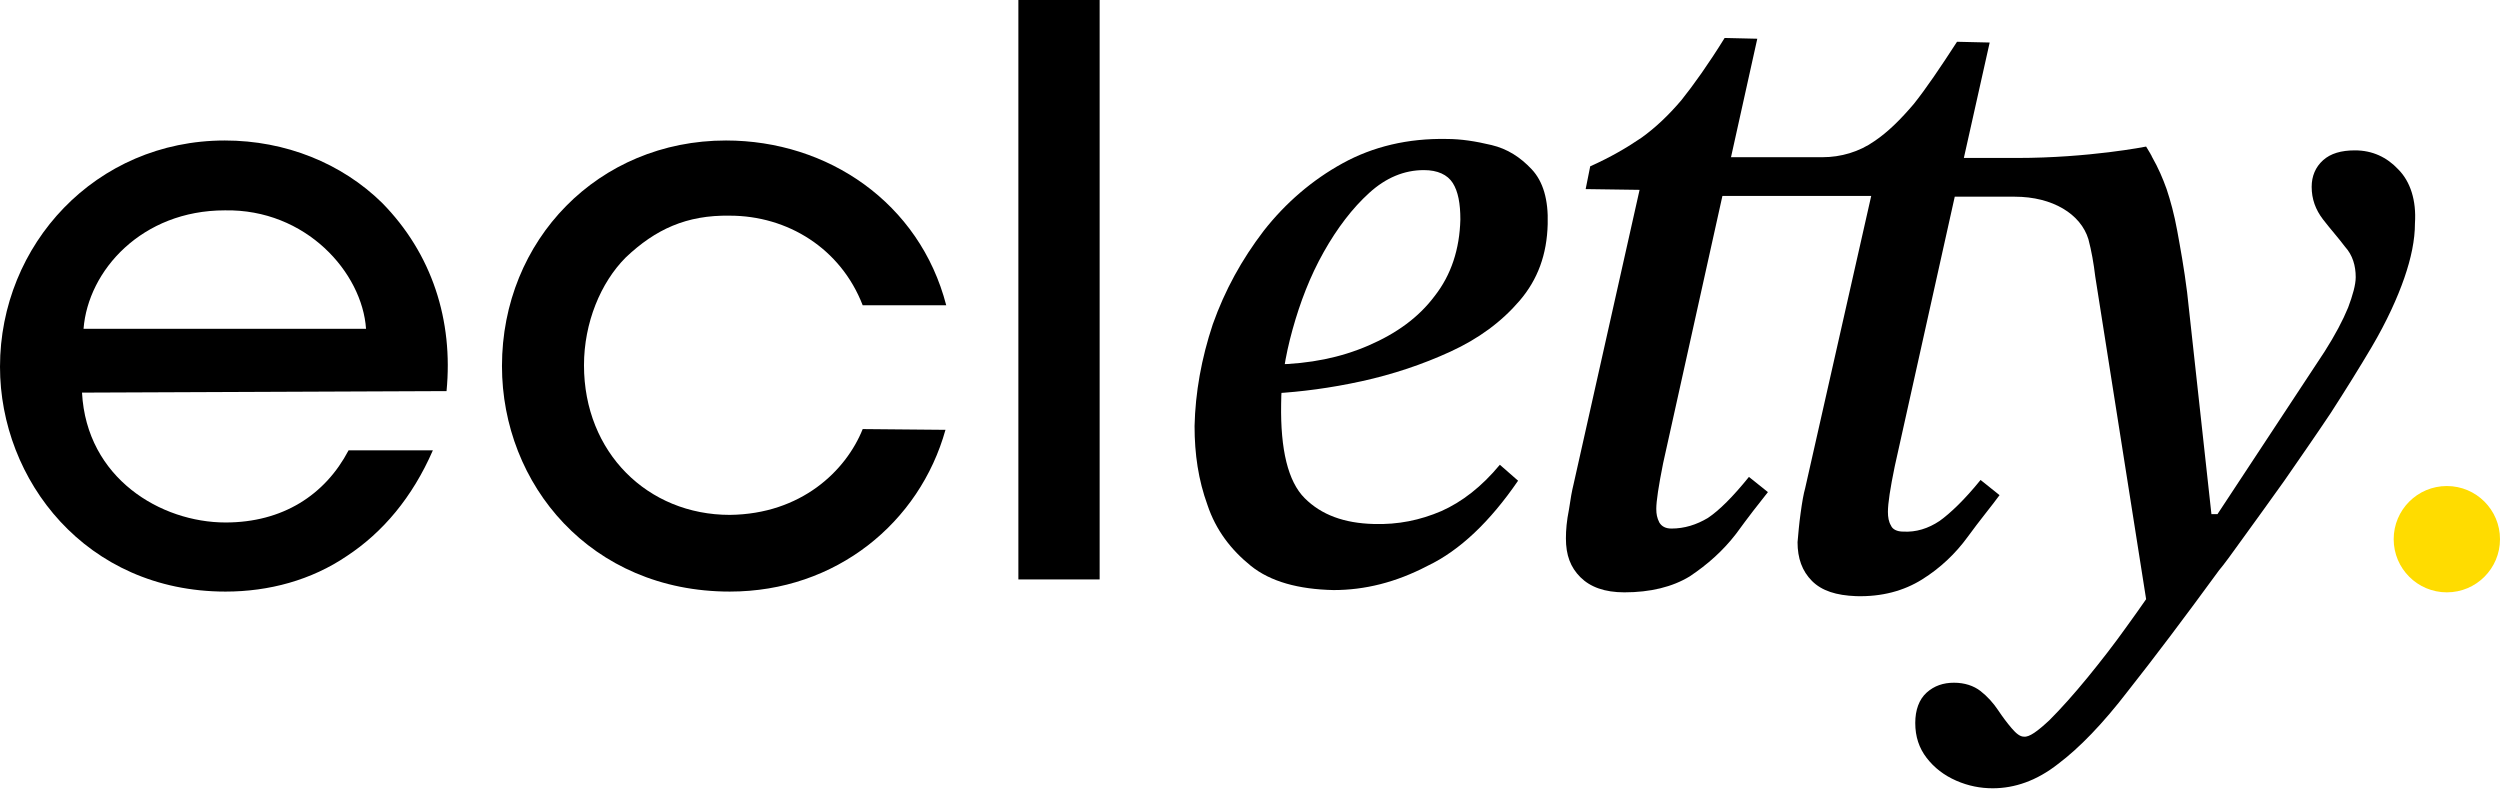<svg xml:space="preserve" style="enable-background:new 0 0 329.2 104.1;" viewBox="0 0 329.2 104.1" height="104.1px" width="329.2px" y="0px" x="0px" xmlns:xlink="http://www.w3.org/1999/xlink" xmlns="http://www.w3.org/2000/svg" id="Livello_2_00000035507867214639786220000007028736055177844907_" version="1.0">
<style type="text/css">
	.st0{fill:#FFDC00;}
</style>
<g id="Livello_1-2">
	<g>
		<g>
			<g>
				<g>
					<path d="M10.8,51.7C11.4,63,21.2,68.8,29.7,68.8c7.5,0,13.1-3.6,16.2-9.5H57c-2.7,6.2-6.6,10.8-11.3,13.9
						c-4.7,3.2-10.3,4.7-16,4.7C11.3,77.9,0,63.2,0,48.3c0-16.1,12.6-29.8,29.6-29.8c8,0,15.4,3,20.7,8.2c6.6,6.7,9.4,15.5,8.5,24.8
						L10.8,51.7L10.8,51.7z M48.2,43.3c-0.5-7.4-7.9-15.8-18.6-15.6c-10.9,0-18,7.9-18.6,15.6H48.2L48.2,43.3z"></path>
					<path d="M124.5,56.6c-3.4,12.2-14.4,21.3-28.4,21.3c-18.3,0-30-14.1-30-29.7c0-16.6,12.7-29.7,29.5-29.7
						c13.4,0,25.5,8.2,29,21.7h-11c-2.9-7.5-9.9-11.8-17.5-11.8c-5.7-0.1-9.8,1.8-13.7,5.5c-3.3,3.3-5.5,8.6-5.5,14.2
						c0,11.5,8.4,19.7,19.2,19.7c9.4-0.1,15.3-5.8,17.5-11.3L124.5,56.6L124.5,56.6z"></path>
					<path d="M134.1,0h10.7v76.3h-10.7V0z"></path>
				</g>
				<g>
					<path d="M175.6,77.7c-4.6-0.1-8.3-1.1-10.9-3.2c-2.6-2.1-4.6-4.7-5.7-8c-1.2-3.3-1.7-6.7-1.7-10.4c0.1-4.4,0.9-8.9,2.4-13.4
						c1.6-4.5,3.8-8.5,6.7-12.3c2.9-3.7,6.4-6.7,10.4-8.9c4-2.2,8.6-3.3,13.7-3.2c1.9,0,3.8,0.3,5.9,0.8c2.1,0.5,3.8,1.6,5.3,3.2
						c1.5,1.6,2.2,4,2.1,7.2c-0.1,4-1.3,7.3-3.7,10.1s-5.4,5-9.1,6.7c-3.7,1.7-7.6,3-11.7,3.9s-8,1.4-11.5,1.6l0.1-3.8
						c4.6-0.1,8.6-0.9,12.3-2.5s6.6-3.7,8.7-6.5c2.2-2.8,3.3-6.2,3.4-10.1c0-2.1-0.3-3.7-1-4.8c-0.7-1.1-2-1.7-3.8-1.7
						c-2.6,0-5,1-7.2,3s-4.2,4.6-6,7.8s-3.1,6.6-4.1,10.2c-1,3.6-1.5,6.9-1.5,9.8c-0.1,6,0.9,10.2,3.1,12.4c2.2,2.2,5.2,3.3,9.1,3.4
						c3.2,0.1,6.1-0.5,8.9-1.7c2.7-1.2,5.3-3.2,7.7-6.1l2.4,2.1c-3.7,5.4-7.7,9.2-11.9,11.2C183.8,76.7,179.7,77.7,175.6,77.7
						L175.6,77.7z"></path>
					<path d="M213.9,78c-2.6,0-4.5-0.7-5.8-2c-1.3-1.3-1.9-2.9-1.9-5.1c0-1.1,0.1-2.3,0.4-3.8c0.2-1.4,0.4-2.5,0.6-3.3l8.7-38.8
						l-7.1-0.1l0.6-3c2.7-1.2,4.9-2.5,6.8-3.8c1.8-1.3,3.5-2.9,5.2-4.9c1.6-2,3.6-4.8,5.7-8.2l4.3,0.1L219,61c-0.6,3-0.9,5-0.9,6
						c0,0.7,0.1,1.2,0.4,1.8c0.3,0.5,0.8,0.8,1.6,0.8c1.7,0,3.3-0.5,4.8-1.4c1.5-1,3.3-2.8,5.4-5.4l2.5,2c-1.2,1.5-2.6,3.3-4.2,5.5
						c-1.7,2.2-3.7,4-6.1,5.6C220.2,77.3,217.3,78,213.9,78L213.9,78z"></path>
				</g>
				<path d="M315.8,22.3c-1.5-1.6-3.4-2.5-5.7-2.5c-1.8,0-3.2,0.4-4.2,1.3s-1.5,2.1-1.5,3.5c0,1.6,0.5,3,1.5,4.3s2,2.4,2.9,3.6
					c1,1.1,1.4,2.5,1.4,4c0,1-0.4,2.4-1,4c-0.7,1.7-1.7,3.6-3.1,5.8l-14.1,21.4h-0.8L288,38.5c-0.4-3.2-0.9-5.9-1.3-8.1
					s-0.9-4-1.4-5.5c-0.5-1.4-1.1-2.8-1.9-4.2h0l-0.1-0.2c0-0.1-0.1-0.1-0.1-0.2h0l-0.6-1c0,0-7.5,1.5-17,1.5h-7l3.4-15.2l-4.3-0.1
					c-2.2,3.4-4.1,6.2-5.7,8.2c-1.7,2-3.4,3.7-5.2,4.9c0,0,0,0,0,0c-2,1.4-4.4,2.1-6.8,2.1h-14v5.1h20.4l-8.7,38.5
					c-0.2,0.7-0.4,1.8-0.6,3.3c-0.2,1.4-0.3,2.7-0.4,3.8c0,2.1,0.6,3.8,1.9,5.1c1.3,1.3,3.2,1.9,5.8,2c3.4,0.1,6.3-0.7,8.7-2.2
					s4.4-3.4,6-5.6c1.6-2.2,3.1-4,4.2-5.5l-2.5-2c-2.1,2.6-4,4.4-5.4,5.4c-1.5,1-3.1,1.5-4.8,1.4c-0.8,0-1.4-0.3-1.6-0.8
					c-0.3-0.5-0.4-1.1-0.4-1.8c0-1.1,0.3-3.1,0.9-6l7.9-35.5h7.9c5,0,8.7,2.3,9.7,5.6c0.4,1.5,0.7,3.2,0.9,4.9l6.7,42.5
					c-0.7,1-1.6,2.3-2.7,3.8c-1.5,2.1-3.2,4.3-5,6.5c-1.8,2.2-3.5,4.1-5,5.6c-1.6,1.5-2.7,2.3-3.4,2.2c-0.5,0-1-0.4-1.6-1.1
					s-1.2-1.5-1.8-2.4c-0.6-0.9-1.4-1.8-2.3-2.5c-0.9-0.7-2.1-1.1-3.5-1.1c-1.4,0-2.6,0.4-3.6,1.3c-1,0.9-1.5,2.3-1.5,4
					c0,1.8,0.5,3.3,1.5,4.6s2.3,2.3,3.9,3c1.6,0.7,3.2,1,4.8,1c2.9,0,5.8-1,8.6-3.2c2.8-2.1,5.9-5.3,9.2-9.6
					c3.4-4.3,7.4-9.6,12-15.9c0.6-0.7,1.7-2.2,3.2-4.3c1.6-2.2,3.4-4.7,5.4-7.5c2-2.9,4.1-5.9,6.1-8.9c2-3.1,3.8-6,5.4-8.7
					c2-3.4,3.4-6.5,4.3-9.1c0.9-2.6,1.4-5,1.4-7.2C318.2,26.4,317.4,23.9,315.8,22.3L315.8,22.3z"></path>
			</g>
			<circle r="7" cy="71" cx="322.2" class="st0"></circle>
		</g>
	</g>
</g>
</svg>
